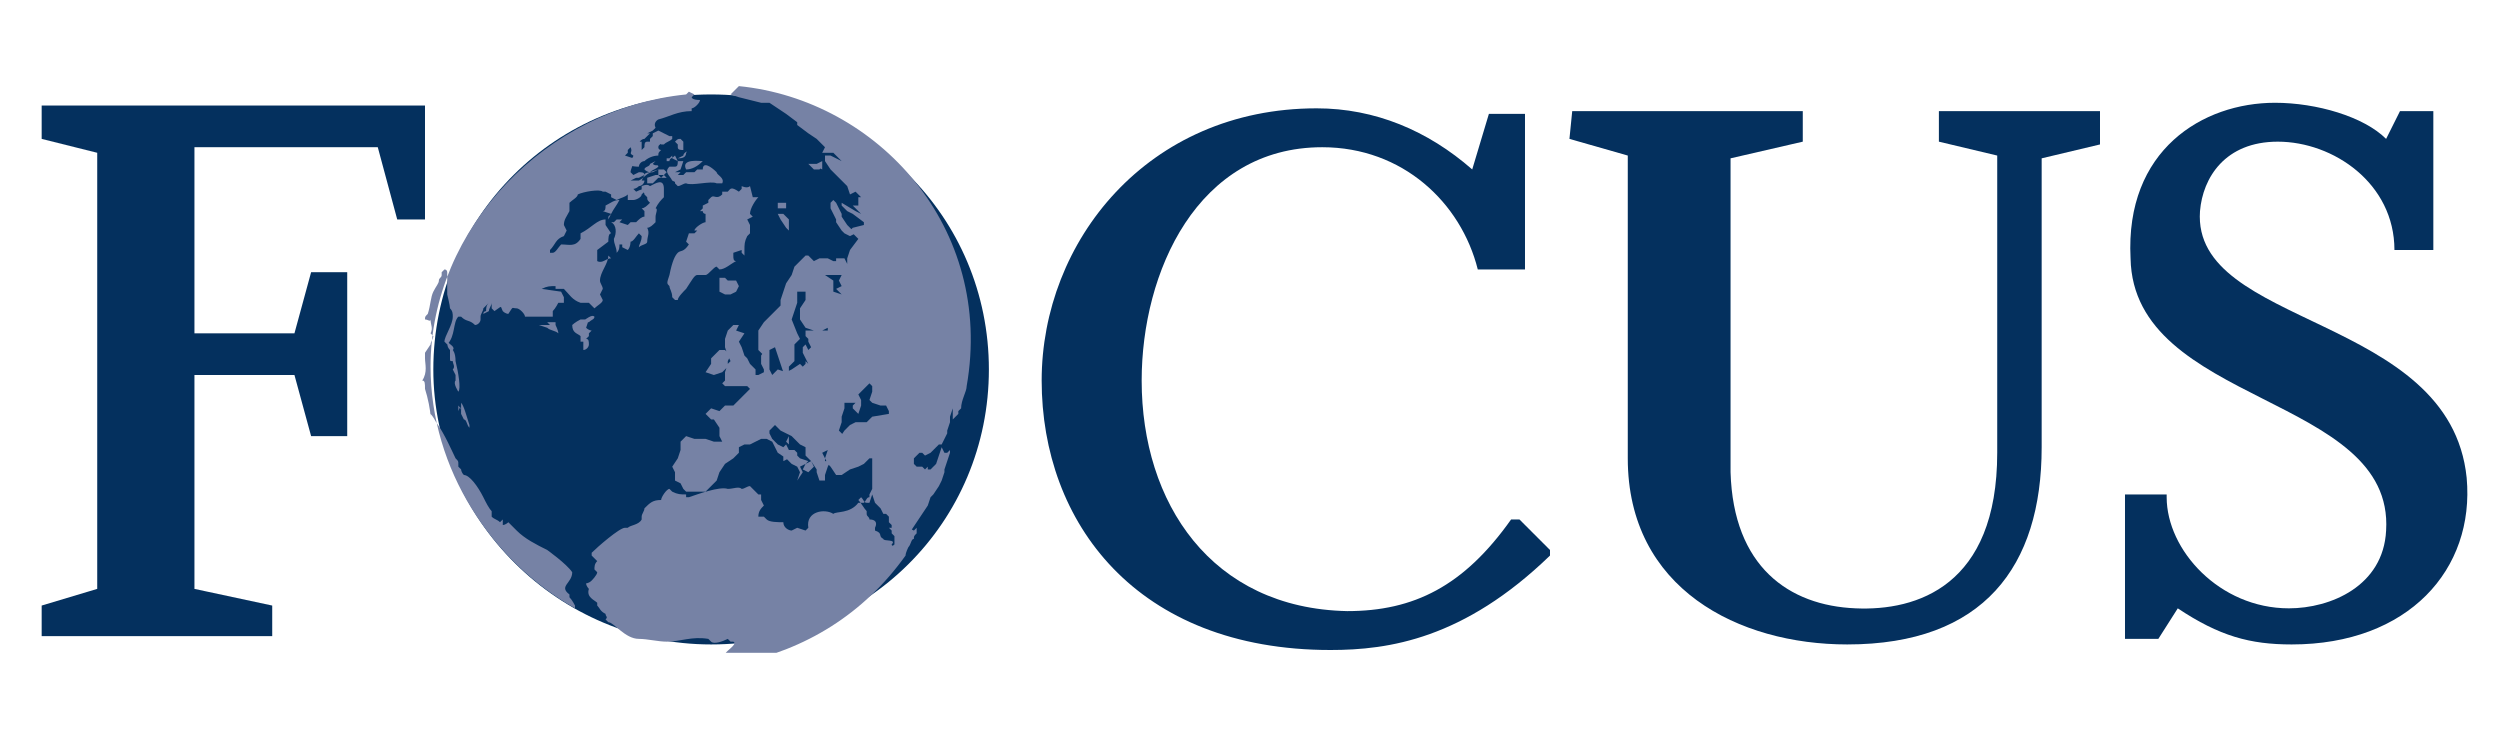 <?xml version="1.0" encoding="UTF-8"?>
<!-- Generator: Adobe Illustrator 26.5.2, SVG Export Plug-In . SVG Version: 6.00 Build 0)  -->
<svg xmlns="http://www.w3.org/2000/svg" xmlns:xlink="http://www.w3.org/1999/xlink" version="1.1" id="Ebene_1" x="0px" y="0px" viewBox="0 0 90 26.7" style="enable-background:new 0 0 90 26.7;" xml:space="preserve">
<style type="text/css">
	.st0{fill:#EB642A;}
	.st1{fill:#020202;}
	.st2{fill:#8D8D8D;}
	.st3{fill:#EC632A;}
	.st4{fill:#010101;}
	.st5{fill:#777777;}
	.st6{fill:#040404;}
	.st7{fill:#757575;}
	.st8{fill:#818181;}
	.st9{fill:#050505;}
	.st10{fill:#909090;}
	.st11{fill:#D77951;}
	.st12{fill:#FCFCFC;}
	.st13{fill:#FEFEFE;}
	.st14{fill:#6D6D6D;}
	.st15{clip-path:url(#SVGID_00000047037051305873557210000007959013545450998662_);fill:#04305E;}
	.st16{fill:#04305E;}
	.st17{clip-path:url(#SVGID_00000068648759100168325940000014397413660084016050_);fill:#04305E;}
	.st18{clip-path:url(#SVGID_00000107563515537987136410000015989934785496729496_);fill:#04305E;}
	.st19{clip-path:url(#SVGID_00000149340905055243105310000006978223741128880257_);fill:#04305E;}
	.st20{clip-path:url(#SVGID_00000108996845170423838970000008889023855458200468_);fill:#04305E;}
	.st21{clip-path:url(#SVGID_00000022533267579481824770000015965065410582676915_);fill:#04305E;}
	.st22{clip-path:url(#SVGID_00000022533267579481824770000015965065410582676915_);fill:#7682A5;}
	.st23{clip-path:url(#SVGID_00000098922968330857636110000017827071859079637901_);fill:#04305E;}
	.st24{clip-path:url(#SVGID_00000098922968330857636110000017827071859079637901_);fill:#FFFFFF;}
	.st25{fill:#FFFFFF;}
	.st26{clip-path:url(#SVGID_00000112614949404040265810000018379077107643157645_);fill:#04305E;}
	.st27{clip-path:url(#SVGID_00000109000984986577905870000014658242417471660727_);fill:#04305E;}
	.st28{clip-path:url(#SVGID_00000161623752919769739230000015126695775785754026_);fill:#04305E;}
	.st29{clip-path:url(#SVGID_00000052074839456495039430000000501205420992727469_);fill:#04305E;}
	
		.st30{clip-path:url(#SVGID_00000052074839456495039430000000501205420992727469_);fill:none;stroke:#00305D;stroke-width:0.5;stroke-miterlimit:10;}
	.st31{clip-path:url(#SVGID_00000052074839456495039430000000501205420992727469_);fill:#FFFFFF;}
	
		.st32{clip-path:url(#SVGID_00000052074839456495039430000000501205420992727469_);fill:none;stroke:#04305E;stroke-width:0.25;stroke-miterlimit:10;}
</style>
<g>
	<polygon class="st16" points="1.5,3.8 1.5,5 3.5,5.5 3.5,8.5 3.5,21.2 3.5,21.3 3.5,21.2 1.5,21.8 1.5,22.9 9.8,22.9 9.8,21.8    7,21.2 7,13.5 10.6,13.5 11.2,15.7 12.5,15.7 12.5,9.8 11.2,9.8 10.6,12 7,12 7,5.3 13.6,5.3 14.3,7.9 15.3,7.9 15.3,3.8  "></polygon>
	<g>
		<defs>
			<rect id="SVGID_00000121980391146938911410000009573290548937774488_" x="1.5" y="3.1" width="87.4" height="20.4"></rect>
		</defs>
		<clipPath id="SVGID_00000110429991096410857120000014523223654427675565_">
			<use xlink:href="#SVGID_00000121980391146938911410000009573290548937774488_" style="overflow:visible;"></use>
		</clipPath>
		<path style="clip-path:url(#SVGID_00000110429991096410857120000014523223654427675565_);fill:#04305E;" d="M15.6,13.3    c0-5.5,4.4-9.9,10-9.9c5.6,0,10,4.4,10,9.9s-4.4,9.9-10,9.9C20.1,23.2,15.6,18.7,15.6,13.3"></path>
		<path style="clip-path:url(#SVGID_00000110429991096410857120000014523223654427675565_);fill:#7682A5;" d="M23.3,6.4L23.3,6.4    l0.3-0.1h0.1h0.1h0.1l0.1,0.1h-0.1h-0.2l-0.2,0.2h-0.2V6.4L23.3,6.4z M23.7,4.7l-0.2,0.1v0.1c0.1,0,0.3,0.2,0.3,0.3h0.1    C24,5.1,24.1,5.1,24.2,5V4.9h-0.1L23.7,4.7z M23.7,6.1L23.7,6.1l-0.3,0.1h0.1L23.7,6.1v0.2l0.1,0.1l0.1-0.1l0.1-0.1l-0.1-0.1H23.7    z M23.7,6L23.7,6h0.2H23.7c0-0.1-0.1,0-0.2-0.1l0.1-0.1l-0.2,0.1c0,0.1-0.2,0.1-0.2,0.2c0.1,0.1,0.2,0.1,0.2,0.1    C23.5,6.1,23.6,6.1,23.7,6 M24.4,6.6V6.4l-0.1-0.1V6.2l0.2-0.1l0.1-0.3h-0.1h-0.1c0,0.1,0,0.2-0.1,0.2h-0.2    c-0.2,0.2,0,0.3,0.1,0.5L24.4,6.6z M24.4,5.8L24.4,5.8C24.4,5.8,24.4,5.8,24.4,5.8L24.4,5.8l-0.2-0.1V5.6l-0.1,0.1h-0.1L24,5.8    h0.1c0-0.1,0.1-0.1,0.2-0.2L24.4,5.8L24.4,5.8L24.4,5.8l-0.3,0.1L24.4,5.8C24.4,5.9,24.4,5.9,24.4,5.8 M27.3,7.1h-0.2L27,6.7V6.7    c-0.1,0.1-0.3,0-0.3,0v0.1l-0.1,0.1c-0.3-0.2-0.3-0.1-0.4,0H26v0.1c-0.2,0.2-0.3,0-0.4,0.1l-0.1,0.1v0.1l-0.2,0.1v0.1l-0.1,0.1    h0.1c0,0.1,0.1,0.1,0.1,0.1v0.3C25.3,8,25,8.2,25,8.3h0.1L25,8.4h-0.2l-0.1,0.3l0.1,0.1c-0.2,0.3-0.3,0.2-0.4,0.3    c-0.1,0.1-0.2,0.3-0.3,0.8c-0.1,0.3-0.1,0.3,0,0.4c0,0.1,0.1,0.2,0.1,0.4l0.1,0.1h0.1c0-0.1,0.2-0.3,0.3-0.4    c0.2-0.3,0.3-0.5,0.4-0.5h0.3c0.1,0,0.3-0.3,0.4-0.3l0.1,0.1c0.2,0,0.4-0.2,0.6-0.3c-0.1,0-0.1-0.1-0.1-0.2V9.1L26.7,9v0.1    l0.1,0.1V9c0-0.2,0-0.3,0.1-0.5l0.1-0.1L27,8.1l-0.1-0.2l0.2-0.1C27,7.7,27,7.7,27,7.7C27,7.5,27.2,7.2,27.3,7.1 M26.1,10.6h0.2    l0.2-0.1l0.1-0.2l-0.1-0.2h-0.1h-0.2l-0.1-0.1h-0.2v0.2v0.1v0.2L26.1,10.6z M25.7,13.5l0.3-0.1l0.2-0.2V13l0.1-0.2l-0.2-0.2h-0.2    l-0.1,0.1l-0.2,0.2V13v0.1l-0.2,0.3L25.7,13.5z M23.7,5.6L23.7,5.6C23.7,5.6,23.6,5.6,23.7,5.6c0-0.1,0-0.1,0.1-0.2    c0,0-0.1,0-0.1-0.1c0-0.1,0.1-0.1,0.2-0.2c-0.1,0-0.2-0.1-0.2-0.2h-0.2l-0.1,0.1V5.1h-0.1c-0.1,0-0.1,0.1-0.1,0.2l-0.1,0.1V5.1    h-0.1c-0.1,0.1-0.2,0.2-0.3,0.2c0.1,0.2-0.1,0.2,0.1,0.3c0,0,0,0.1-0.1,0.1v0.2C22.7,6,22.9,6,23,6c0-0.1,0.1-0.2,0.2-0.2    C23.3,5.7,23.5,5.6,23.7,5.6 M26.6,3.1l-0.3,0.3l0.3,0.1L27,3.6l0.4,0.1h0.3l0.3,0.2l0.3,0.2l0.4,0.3v0.1l0.4,0.3l0.3,0.2l0.1,0.1    l0.2,0.2l-0.1,0.2L30,5.5l0.3,0.3l-0.2-0.1l-0.2-0.1h-0.2v0.2l0.2,0.3l0.3,0.3l0.3,0.3L30.6,7l0.2-0.1l0.2,0.2h-0.1v0.3h-0.1h-0.1    L31,7.7l0.1,0.1h0.1l0.3,0.3l-0.2-0.2l-0.1-0.1h-0.1L31,7.7l-0.2-0.1l-0.5-0.3v0.1l0.1,0.1l0.1,0.1l0.2,0.1l0.4,0.3v0.1l-0.4,0.1    l-0.1,0.1l0.3,0.3L30.6,9l-0.1,0.3v0.2l-0.1-0.2h-0.3v0.1l0.1,0.2l0.1,0.1v0.2l-0.1,0.2l0.1,0.2l-0.2,0.1l0.2,0.2l-0.3-0.1    L30,10.1l-0.3-0.2H30h0.3l0.1-0.2l-0.3-0.3H30l-0.2-0.1h-0.3l-0.2,0.1l-0.1-0.1l-0.1-0.1H29l-0.1,0.1l-0.1,0.1l-0.2,0.2l-0.1,0.3    l-0.2,0.3l-0.1,0.3l-0.1,0.3v0.1L28.1,11l-0.2,0.2l-0.3,0.3l-0.1,0.1l-0.2,0.3v0.2v0.2v0.3l0.2,0.2l0.2-0.2l0.2-0.1l0.1,0.3    l0.1,0.3l0.1,0.3h0.2v-0.2l0.2-0.2v-0.1v-0.2v-0.3l0.1-0.1l0.1-0.1l-0.1-0.2l-0.2-0.5l0.1-0.3l0.1-0.3v-0.3v-0.1h0.3v0.1v0.2    l-0.2,0.3v0.3v0.1l0.2,0.3l0.3,0.1h0.3l0.2-0.1v0.1h-0.1h-0.2h-0.1h-0.1L29,11.9v0.2l0.1,0.1v-0.1v0.2l0.1,0.2l-0.1,0.1L29,12.4    l-0.1,0.1v0.2l0.1,0.2l0.1,0.2L29,13v0.1l-0.1,0.1l-0.1-0.1l-0.3,0.2l-0.2,0.1l-0.3-0.1l-0.2,0.2l-0.1-0.2v-0.2v-0.3v-0.3h-0.1    l-0.2,0.3v0.3l0.1,0.2v0.1l-0.2,0.1h-0.3l-0.2,0.3L27,14l-0.2,0.2l-0.2,0.2l-0.2,0.2h-0.3l-0.1,0.1l-0.1,0.1l-0.3-0.1l-0.2,0.2    l0.2,0.2h0.1l0.2,0.3v0.3L26,15.9h-0.3l-0.3-0.1h-0.1H25l-0.3-0.1l-0.1,0.1l-0.1,0.1v0.3l-0.1,0.3l-0.2,0.3l0.1,0.2v0.3l0.2,0.1    l0.1,0.2l0.1,0.1h0.2h0.2h0.3l0.1-0.1l0.1-0.1l0.2-0.2l0.1-0.3l0.2-0.3l0.3-0.2l0.2-0.2v-0.2l0.2-0.1H27l0.2-0.1l0.2-0.1h0.1h0.1    l0.2,0.1l0.1,0.2l0.1,0.2l0.3,0.2l0.2,0.2l0.2,0.1l0.1,0.2l-0.1,0.3l0.2-0.3l-0.1-0.2l0.2-0.1l0.1-0.1l-0.3-0.1l-0.1-0.1v-0.1    l-0.1-0.1h-0.2L28,16l-0.2-0.2l-0.1-0.2v-0.1l0.2-0.2l0.1,0.1l0.1,0.1l0.2,0.1l0.2,0.1l0.1,0.1l0.2,0.2l0.2,0.1v0.3l0.2,0.2    l0.2,0.3v0.1l0.1,0.3h0.2v-0.2l0.1-0.3l0.1-0.2h-0.2v-0.1l-0.1-0.2l0.2-0.1l0.2-0.1h0.2l0.2-0.2v-0.1v-0.1l-0.2-0.2l0.1-0.3V15    l0.1-0.3v-0.1v-0.1h0.1h0.3l-0.1,0.1v0.1l0.1,0.1l0.1,0.1l0.1-0.3v-0.1v-0.1l-0.1-0.2l0.2-0.2l0.2-0.2l0.1,0.1v0.2l-0.1,0.3    l0.1,0.1l0.3,0.1h0.2l0.1,0.2v0.1L31.4,15l-0.2,0.2h-0.1h-0.3l-0.2,0.1l-0.2,0.2l-0.2,0.3l-0.2,0.2L30,16.1l-0.2,0.1l-0.1,0.3    l0.1,0.2l0.1,0.1l0.2,0.3h0.2l0.3-0.2l0.3-0.1l0.2-0.1l0.2-0.2h0.1v0.1v0.3v0.2v0.2v0.3l-0.1,0.2v0.1c-0.1,0-0.1,0.1-0.2,0.2h-0.2    c-0.3,0.4-0.8,0.3-0.9,0.4c-0.3-0.2-1-0.1-0.9,0.5l-0.1,0.1l-0.3-0.1l-0.2,0.1c-0.1,0-0.3-0.1-0.3-0.3c-0.2,0-0.5,0-0.6-0.1    l-0.1-0.1h-0.2c0-0.2,0.1-0.3,0.2-0.4l-0.1-0.2v-0.2h-0.1L27,17.5c-0.1,0-0.2,0.1-0.3,0.1c-0.1-0.1-0.3,0-0.5,0    c-0.3-0.1-1.1,0.2-1.4,0.3h-0.1v-0.1c-0.2,0-0.3,0-0.5-0.1l-0.1-0.1c-0.1,0-0.3,0.3-0.3,0.4c-0.3,0-0.4,0.1-0.6,0.3    c0,0.1-0.1,0.2-0.1,0.3v0.1c-0.1,0.2-0.4,0.2-0.5,0.3h-0.1c-0.2,0-1,0.7-1.2,0.9V20c0.1,0.1,0.1,0.1,0.2,0.2    c-0.1,0.1-0.1,0.2-0.1,0.3l0.1,0.1c0,0.1-0.2,0.3-0.2,0.3c-0.1,0.1-0.2,0.1-0.2,0.1c0,0.1,0.1,0.2,0.1,0.2    c-0.1,0.3,0.2,0.4,0.3,0.5v0.1c0.1,0.1,0.1,0.2,0.3,0.3c0,0.1,0.1,0.1,0,0.2l0.1,0.1c0.2,0,0.6,0.6,1.1,0.6c0.3,0,0.7,0.1,1,0.1    c0.5,0,0.9-0.2,1.5-0.1l0.1,0.1c0.1,0.1,0.4,0,0.6-0.1l0.1,0.1h0.1c0.2,0.1-0.4,0.4-0.3,0.5h0.1v0.1l0.3,0.1l-0.1,0.1h0.1    c2.5-0.5,4.6-1.8,6.1-3.9c0-0.1,0.1-0.3,0.1-0.3c0.1-0.1,0.1-0.3,0.2-0.3c0-0.1,0-0.1,0.1-0.2v-0.1v-0.1v-0.1v0.1l-0.1,0.1    L32.7,19c-0.1,0.1-0.2,0.2-0.3,0.3l-0.2,0.3c-0.1,0.1-0.1,0-0.1,0c0.2-0.2-0.3-0.1-0.3-0.2c-0.2-0.1,0-0.2-0.3-0.3v-0.1    c0.1-0.2,0-0.3-0.2-0.3c0-0.1-0.1-0.1-0.1-0.2v-0.1c-0.1-0.1-0.2-0.3-0.3-0.4L31,17.9c0.1,0.1,0.1,0.2,0.2,0.2h0.1l0.1-0.3    l0.1,0.3l0.2,0.2l0.1,0.2h0.1l0.1,0.1v0.2l0.1,0.1v0.1H32l0.1,0.1v0.1l0.1,0.1v0.2v0.2v-0.1l0.3-0.2l0.2-0.2l0.1-0.1l0.2-0.3    l0.2-0.3l0.2-0.3l0.1-0.3l0.1-0.1l0.2-0.3l0.1-0.2l0.1-0.3v-0.1l0.1-0.3l0.1-0.3v-0.1l-0.1,0.1h-0.1l-0.1-0.2l-0.1,0.3l-0.1,0.3    l-0.2,0.2h-0.1v-0.1l-0.1,0.1l-0.1-0.1H33l-0.1-0.1v-0.1v-0.1l0.2-0.2h0.1l0.1,0.1l0.2-0.1l0.2-0.2l0.1-0.1h0.1l0.1-0.2l0.1-0.2    v-0.1l0.1-0.3v-0.2l0.1-0.3v0.1V15V15V15v0.1l0.1-0.1l0.1-0.1v-0.1l0.1-0.1c0-0.3,0.2-0.6,0.2-0.8C35.8,8.2,31.6,3.6,26.6,3.1     M24.7,3.4L24.7,3.4c-5,0.5-9.2,4.8-9.2,9.8c0,3.7,2.2,7,5.2,8.7v-0.1c0,0-0.1-0.2-0.2-0.3v-0.1c-0.4-0.3,0.1-0.4,0.1-0.8    c-0.2-0.3-0.9-0.8-0.9-0.8c-0.4-0.2-0.8-0.4-1.1-0.7c-0.1-0.1-0.2-0.2-0.3-0.3c0,0-0.1,0.1-0.2,0.1v-0.2L18,18.8    c-0.1-0.1-0.2-0.1-0.3-0.2v-0.1v-0.1c-0.1-0.1-0.2-0.3-0.3-0.5c-0.2-0.4-0.5-0.8-0.7-0.8c-0.1-0.1-0.1-0.2-0.1-0.2l-0.1-0.1v-0.1    c0-0.1,0-0.1-0.1-0.2c-0.1-0.2-0.4-0.9-0.7-1.3c-0.1-0.2-0.2-0.3-0.2-0.3V15c0-0.2-0.1-0.7-0.2-1c0-0.2,0-0.3-0.1-0.3    c0.2-0.3,0.1-0.6,0.1-0.8v-0.2l0.2-0.3c0-0.1,0.1-0.2,0.1-0.3l-0.1-0.1c0.1-0.2,0-0.3,0-0.5c0,0.1-0.1,0-0.2,0    c0-0.1,0-0.1,0.1-0.2c0.1-0.3,0.1-0.6,0.2-0.8c0.1-0.2,0.2-0.3,0.2-0.4c0-0.1,0.1-0.1,0.1-0.2V9.8l0.1-0.1c0.1,0,0.1,0.1,0.1,0.1    v0.3v0.5c0,0,0.1,0.4,0.1,0.5c0.1,0.1,0.1,0.2,0.1,0.3c0,0.3-0.3,0.7-0.3,0.9l0.1,0.1c0.3-0.3,0.2-0.8,0.4-1h0.1    c0.2,0.2,0.3,0.1,0.5,0.3c0.1,0,0.2-0.1,0.2-0.2v-0.1c0-0.1,0.1-0.2,0.1-0.3c0.1-0.1,0.1-0.1,0.2-0.2c-0.1,0.1-0.1,0.2-0.1,0.3    c0,0-0.1,0-0.1,0.1l0.2-0.1c0-0.1,0.1-0.2,0.1-0.3v0.2l0.1,0.1c0.3-0.2,0.2-0.2,0.3,0v-0.1v0.1c0.1,0.1,0.2,0.1,0.2,0.1    c0-0.1,0,0,0,0c0.2-0.3,0.1-0.2,0.3-0.2c0.1,0,0.3,0.2,0.3,0.3h0.1h0.9v-0.2c0.1-0.1,0.2-0.3,0.2-0.3h0.2v-0.2l-0.1-0.2l-0.7-0.1    c0.2-0.1,0.3-0.1,0.5-0.1v0.1h0.3c0.2,0.2,0.3,0.4,0.6,0.5h0.3l0.2,0.2c0.1-0.1,0.3-0.2,0.3-0.3l-0.1-0.2l0.1-0.2    c0-0.1-0.1-0.2-0.1-0.3c0-0.3,0.3-0.6,0.3-0.9L22,9.3c-0.2,0-0.3,0.2-0.5,0.1V9.2V9l0.4-0.3c0-0.1,0-0.3,0.1-0.3l-0.2-0.3V7.9    c-0.3,0-0.5,0.3-0.9,0.5v0.2c-0.2,0.3-0.4,0.2-0.7,0.2c-0.1,0.1-0.2,0.3-0.3,0.3h-0.1V9C20,8.8,20,8.6,20.3,8.5l0.1-0.2l-0.1-0.2    c0-0.2,0.1-0.3,0.2-0.5V7.3c0.1-0.1,0.3-0.2,0.3-0.3V7c0.2-0.1,0.8-0.2,0.9-0.1h0.1L22,7v0.1l0.2,0.1c0.2-0.1,0.3-0.1,0.4-0.2v0.2    h0.2c0.1,0,0.3-0.1,0.3-0.2l0.1-0.1V6.8c-0.1,0-0.3,0.1-0.3,0.1l-0.1-0.1c0,0,0.1,0,0.2-0.1c0.1,0,0.2-0.1,0.2-0.2L23,6.5    c0.2-0.1,0.3-0.3,0.5-0.3c-0.1,0-0.3,0-0.3,0.1l-0.1,0.2h-0.4l0.2-0.1h0.1l0.2-0.1c0-0.1-0.1-0.1-0.2-0.1l-0.2,0.1l-0.1-0.1    c0-0.1,0.1-0.3,0.1-0.3V5.7l-0.3-0.1l0.1-0.1V5.4l0.1-0.1h0.2c0.1-0.2,0.2-0.3,0.3-0.3V5l0.2-0.2h-0.1l0.2-0.1l0.1-0.1    c-0.1-0.2,0.1-0.3,0.1-0.3C24.1,4.2,24.4,4,24.9,4V3.9c0.1,0,0.3-0.2,0.3-0.3c-0.3,0-0.3-0.1-0.3-0.1L25,3.4l-0.2-0.1 M23.4,6.7    L23.4,6.7c-0.1-0.1-0.3,0-0.3,0v0.1c0,0.1,0.1,0.1,0.1,0.2l0.1,0.1c0,0.1,0,0.1,0.1,0.2c-0.1,0.1-0.2,0.2-0.3,0.2l0.1,0.1v0.2    c-0.1,0-0.2,0.1-0.3,0.2h-0.2l-0.1,0.1l-0.3-0.1l0.1-0.1h-0.2l-0.1,0.1h-0.1c0.2,0.1,0.2,0.4,0.1,0.6c0,0.2,0.1,0.3,0.1,0.5    c0.1-0.1,0.1-0.2,0.1-0.3h0.1v0.1l0.2,0.1c0.1-0.1,0.1-0.3,0.1-0.3c0.1,0,0.2-0.2,0.3-0.3l0.1,0.1c0,0.2-0.1,0.3-0.1,0.4    c0.1-0.1,0.3-0.1,0.3-0.2c0-0.2,0.1-0.3,0-0.5c0.1,0,0.2-0.1,0.3-0.2V7.8c0-0.1,0.1-0.3,0-0.3c0.1-0.2,0.2-0.3,0.3-0.4V6.9V6.8    C23.9,6.4,23.6,6.6,23.4,6.7 M21.8,7.4c0,0.1,0,0.2-0.1,0.2L22,7.7l-0.1,0.1v0.1L22,7.7c0.1-0.2,0.2-0.3,0.3-0.5    C22.1,7.2,22,7.3,21.8,7.4 M24.6,5.6L24.6,5.6l-0.2,0.1c0.1,0,0.3,0,0.3-0.2C24.8,5.4,24.6,5.5,24.6,5.6 M26.5,13.9h0.3H27    l0.1-0.1l0.1-0.2v-0.3L27,13.1l-0.1-0.2l-0.1-0.1l-0.1-0.3l-0.1-0.2l0.2-0.3l-0.3-0.1l0.1-0.2h-0.2l-0.2,0.2l-0.1,0.3v0.3l0.1,0.3    l0.1,0.2l-0.1,0.1l-0.1,0.3v0.2v0.1L26,13.8l0.1,0.1H26.5z M24.5,5c-0.1,0-0.1,0-0.2,0.1l0.1,0.1v0.1c0,0.1,0.1,0.1,0.2,0.1V5.1    C24.6,5.1,24.5,5,24.5,5 M28.3,7.3L28.3,7.3H28v0.2h0.3V7.3z M28,7.7L28,7.7l0.1,0.2l0.2,0.3l0.1,0.1V8.1V7.9l-0.1-0.1l-0.1-0.1    H28l-0.2,0.1L28,7.7z M30.9,16.9L30.9,16.9h0.2H30.9L30.9,16.9h-0.2H30.9z M29.1,5.9L29.1,5.9l0.2,0.2h0.2L29.6,6l-0.2-0.1H29.1z     M29,4.6L29,4.6L29,4.7h0.1h0.1V4.6h-0.1L29,4.6z M30,7.7L30,7.7L30,7.7l0.1,0.2V8l0.2,0.3l0.1,0.1l0.2,0.1l0.2-0.1l-0.1-0.1    l-0.2-0.2l-0.2-0.3V7.7l-0.1-0.2l-0.1-0.2V7.3L30,7.2l-0.1,0.1v0.2L30,7.7L30,7.7z M29.1,17L29.1,17l0.2-0.2l-0.1-0.2L29,16.7H29    l-0.1,0.2L29.1,17L29.1,17z M29.6,5.8l-0.2,0.1h-0.1L29.4,6l0.2,0.1V5.8z M21.4,11.4L21.4,11.4c-0.1-0.1-0.3,0.1-0.5,0.2h0.3    C21.3,11.5,21.4,11.5,21.4,11.4 M19.4,11.7L19.4,11.7l0.3,0.1c0.1,0.1,0.3,0.1,0.4,0.2c0-0.1-0.1-0.3-0.1-0.3v-0.1h-0.3l0.1,0.1    C19.6,11.7,19.5,11.7,19.4,11.7 M24.7,6.1c0.2,0,0.4-0.1,0.6-0.3C25.2,5.8,24.5,5.7,24.7,6.1 M28.4,15.7L28.4,15.7l-0.1,0.2    l0.1,0.1V15.7z M25.3,6.1L25.3,6.1h-0.2L25,6.2h-0.3l-0.1,0.1h-0.2l0.1-0.1h-0.3v0.2l0.1,0.1v0.1l0.1,0.1c0.1,0,0.2-0.1,0.3-0.1    c0.2,0.1,0.9-0.1,1.1,0H26c0.1-0.2-0.2-0.3-0.2-0.4C25.6,6,25.3,5.8,25.3,6.1 M21.1,11.8l0.1-0.3h-0.3c-0.2,0.1-0.3,0.2-0.3,0.2    c0,0.3,0.2,0.3,0.3,0.4v0.2H21v0.3c0.1,0,0.2-0.1,0.2-0.2c0-0.1,0-0.2-0.1-0.2l0.1-0.1V12l0.1-0.1C21.3,11.9,21.2,11.9,21.1,11.8     M28.2,16.6l0.2-0.1v-0.3l-0.1-0.2l-0.1,0.1v0.2V16.6z M16.5,14.1L16.5,14.1c0.1-0.1,0-0.7-0.1-1.1c0-0.3-0.1-0.4-0.1-0.4    c0.1-0.1-0.1-0.2-0.2-0.3c0,0.1,0,0.2,0.1,0.3v0.3c0,0.1,0,0.1,0.1,0.1c0,0.1,0.1,0.2,0,0.3l0.1,0.2v0.2    C16.3,13.8,16.5,14.1,16.5,14.1 M16.6,14.9L16.6,14.9l0.1,0.2c0.1,0,0.1,0.2,0.2,0.3v-0.1c-0.1-0.3-0.2-0.7-0.3-0.8v0.3    c0-0.1-0.1-0.2-0.1-0.2v0.2C16.6,14.5,16.6,14.8,16.6,14.9"></path>
		<path style="clip-path:url(#SVGID_00000110429991096410857120000014523223654427675565_);fill:#04305E;" d="M54.6,9.7h-1.4    c-0.6-2.4-2.7-4.4-5.6-4.4c-4.5,0-6.5,4.5-6.5,8.4c0,4.4,2.5,8.2,7.4,8.3c2.4,0,4.2-0.9,5.9-3.3h0.3l1.1,1.1V20    c-3.1,3-5.8,3.4-7.9,3.4c-7,0-10.4-4.6-10.4-9.7c0-5,3.8-9.8,9.9-9.8c2.1,0,4,0.8,5.6,2.2l0.6-2h1.3v5.6"></path>
		<path style="clip-path:url(#SVGID_00000110429991096410857120000014523223654427675565_);fill:#04305E;" d="M56.6,4h8.3v1.1    l-2.6,0.6V17c0.1,3.4,2.1,4.8,4.5,4.9c2.2,0.1,5.1-0.8,5.1-5.6V5.6l-2.1-0.5V4h5.8v1.2l-2.1,0.5v10.4c0,4.3-2.1,7.1-7,7.1    c-3.9,0-7.9-2-7.9-6.7V5.6l-2.1-0.6L56.6,4"></path>
		<path style="clip-path:url(#SVGID_00000110429991096410857120000014523223654427675565_);fill:#04305E;" d="M78,17.9    c0,1.9,1.9,4,4.4,4c1.5,0,3.4-0.8,3.5-2.8c0.3-4.9-9.1-4.5-9.2-9.8c-0.2-3.9,2.6-5.6,5.2-5.6c1.5,0,3.2,0.5,4,1.3L86.4,4h1.2v5    h-1.4c0-2.4-2.2-3.9-4.2-3.9c-1.9,0-2.7,1.3-2.8,2.5c-0.3,4.2,9,3.7,9.6,9.6c0.3,3.3-2.1,6-6.3,6c-1.5,0-2.6-0.3-4.1-1.3l-0.7,1.1    h-1.2v-5.2H78V17.9z"></path>
	</g>
</g>
</svg>
